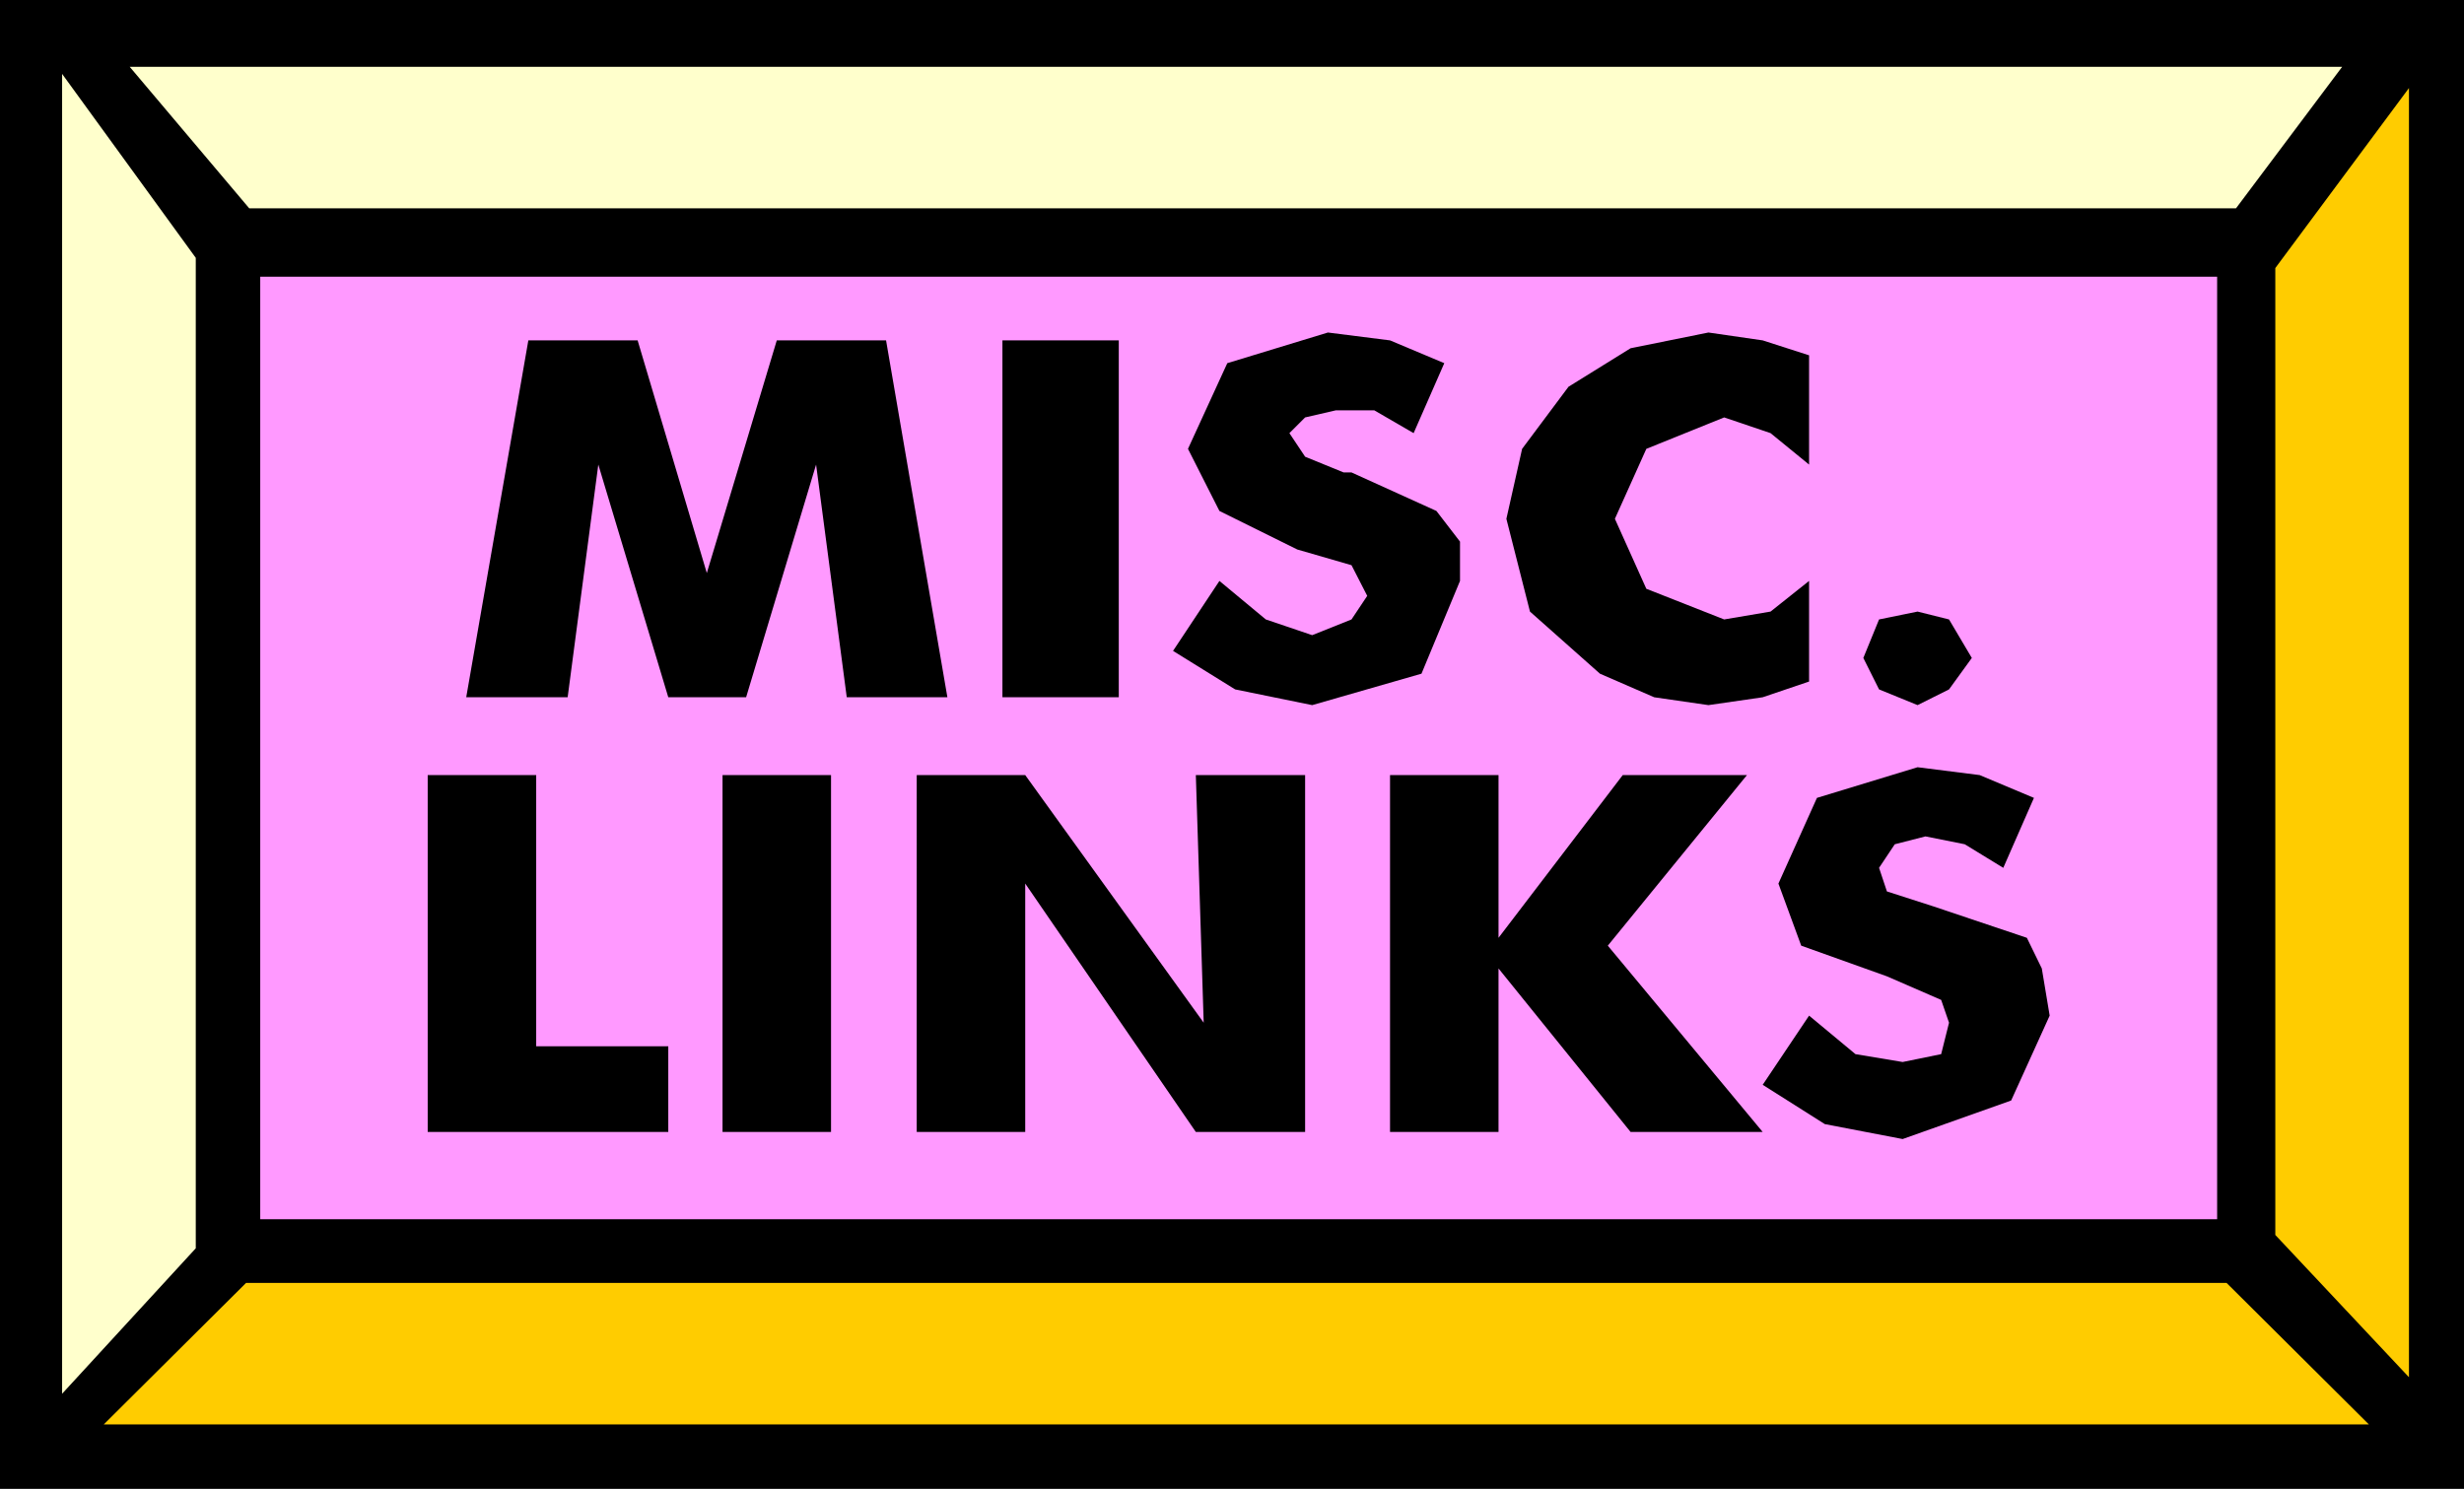 <svg xmlns="http://www.w3.org/2000/svg" width="3.134in" height="1.894in" fill-rule="evenodd" stroke-linecap="round" preserveAspectRatio="none" viewBox="0 0 3134 1894"><style>.brush1{fill:#000}.pen1{stroke:none}.brush3{fill:#ffc}.brush4{fill:#fc0}</style><path d="M0 0h3134v1894H0V0z" class="pen1 brush1"/><path d="M331 352h2489v1199H331V352z" class="pen1" style="fill:#f9f"/><path d="M165 85h2814l-135 180H317L165 85z" class="pen1 brush3"/><path d="M3013 1812H132l181-180h2519l181 180z" class="pen1 brush4"/><path d="m79 94 170 234v1260L79 1773V94z" class="pen1 brush3"/><path d="m3064 112-170 229v1230l170 181V112z" class="pen1 brush4"/><path d="M1205 887h-128l-39-296-89 296h-99l-89-296-39 296H593l79-454h139l88 296 89-296h139l78 454zm70 0V433h148v454h-148zm276-148 59 49 59 20 50-20 20-30-20-39-69-20-99-49-40-79 50-109 128-39 79 10 69 29-39 89-50-29h-49l-39 9-20 20 20 30 49 20h10l108 49 30 39v50l-49 118-139 40-98-20-79-49 59-89zm750-287v139l-49-40-59-20-99 40-40 89 40 89 99 39 59-10 49-39v128l-59 20-69 10-69-10-69-30-89-79-30-118 20-89 59-79 79-49 99-20 69 10 59 19zm69 385 20-49 49-10 40 10 29 49-29 40-40 20-49-20-20-40zM544 1440V986h138v345h168v109H544zm375 0V986h138v454H919zm247 0V986h138l227 315-10-315h139v454h-139l-217-316v316h-138zm602 0V986h138v207l158-207h158l-177 217 197 237h-168l-168-208v208h-138zm533-148 59 49 60 10 49-10 10-40-10-29-69-30-109-39-29-79 49-109 128-39 79 10 69 29-39 89-49-30-50-10-39 10-20 30 10 30 59 19 119 40 19 39 10 60-49 108-138 49-99-19-79-50 59-88z" class="pen1 brush1"/></svg>

